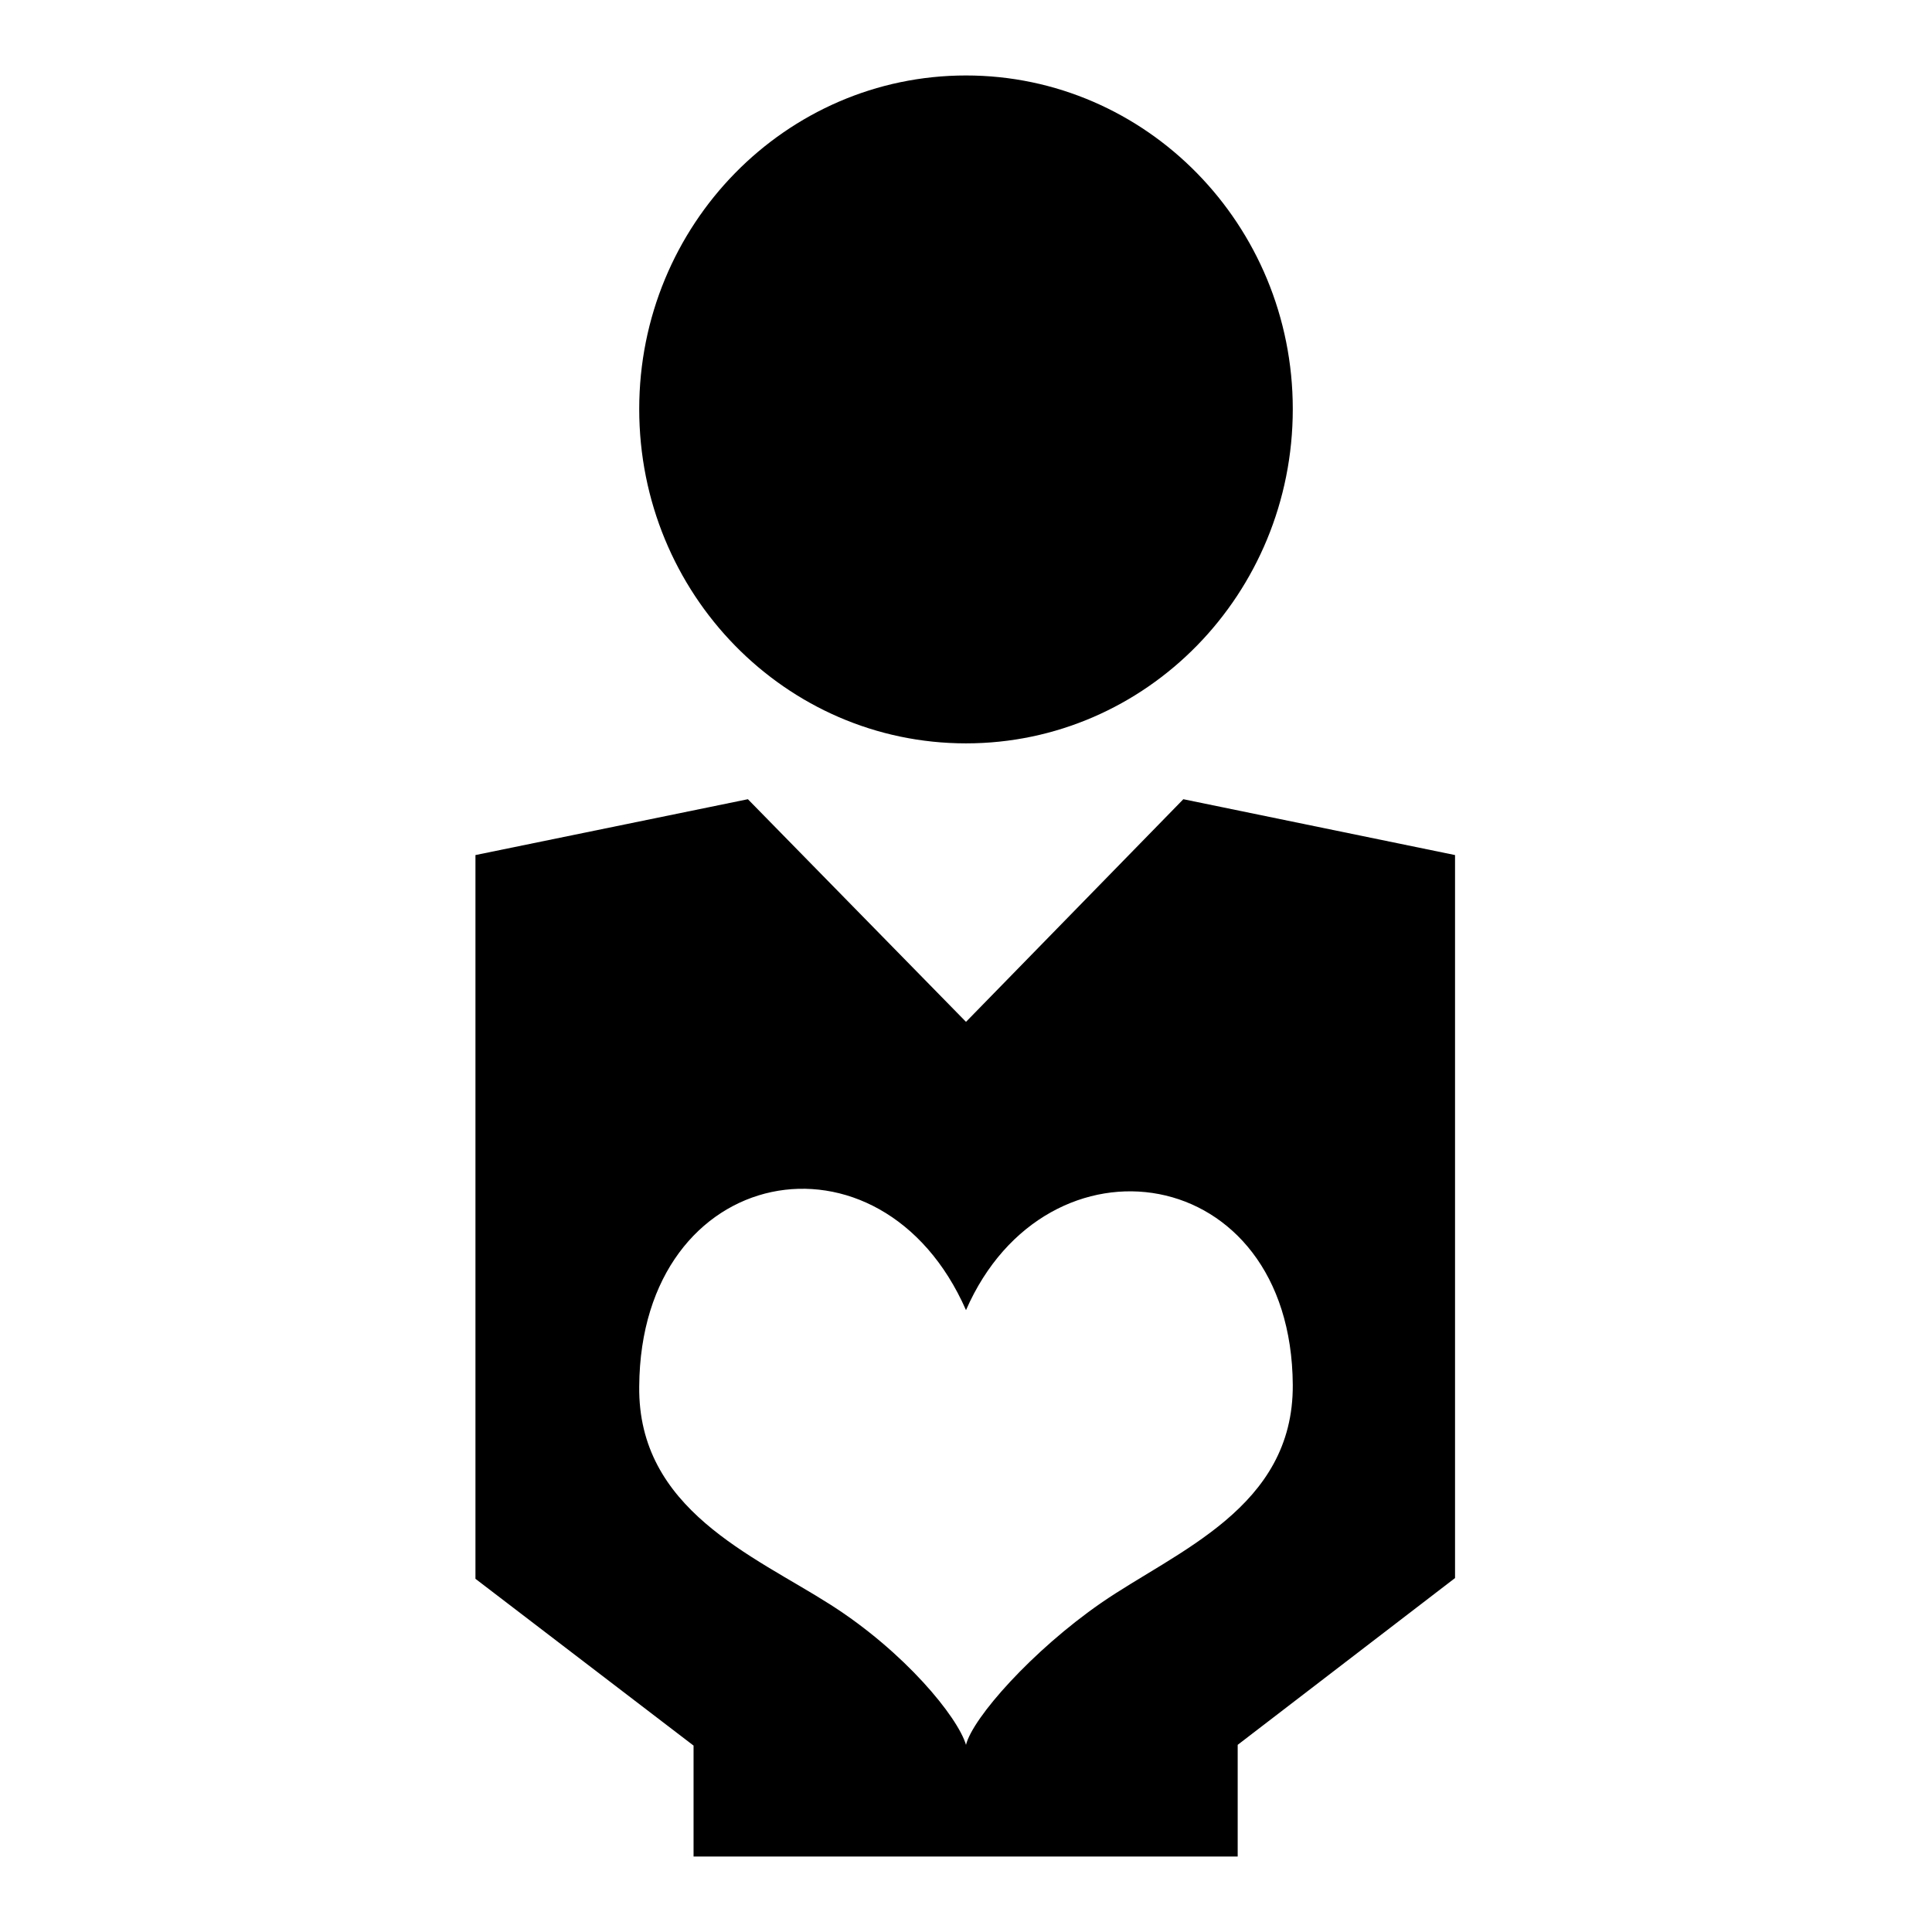 <?xml version="1.0" encoding="utf-8"?>
<!-- Svg Vector Icons : http://www.onlinewebfonts.com/icon -->
<!DOCTYPE svg PUBLIC "-//W3C//DTD SVG 1.1//EN" "http://www.w3.org/Graphics/SVG/1.1/DTD/svg11.dtd">
<svg version="1.1" xmlns="http://www.w3.org/2000/svg" xmlns:xlink="http://www.w3.org/1999/xlink" x="0px" y="0px" viewBox="0 0 256 256" enable-background="new 0 0 256 256" xml:space="preserve">
<g><g><path fill="#000000" d="M128,98.5c23.9,0,43.3-19.8,43.3-44.3c0-24.4-19.4-44.2-43.3-44.2c-23.9,0-43.3,19.8-43.3,44.2C84.7,78.7,104.1,98.5,128,98.5z M156.8,105.9L128,135.4l-28.9-29.5l-36.1,7.4v95.9l28.9,22.1V246h72.1v-14.8l28.8-22.1v-95.8L156.8,105.9z M145.9,212.4c-9.1,6.3-17,15.2-17.9,18.8c-1.1-3.7-8.1-12.3-18-18.6c-10.2-6.5-25.5-12.6-25.3-28.9c0.2-29.7,32.1-35.6,43.3-10.1c10.7-24.5,43.1-19.8,43.3,9.9C171.4,199.8,155.9,205.5,145.9,212.4z"/></g></g>
</svg>